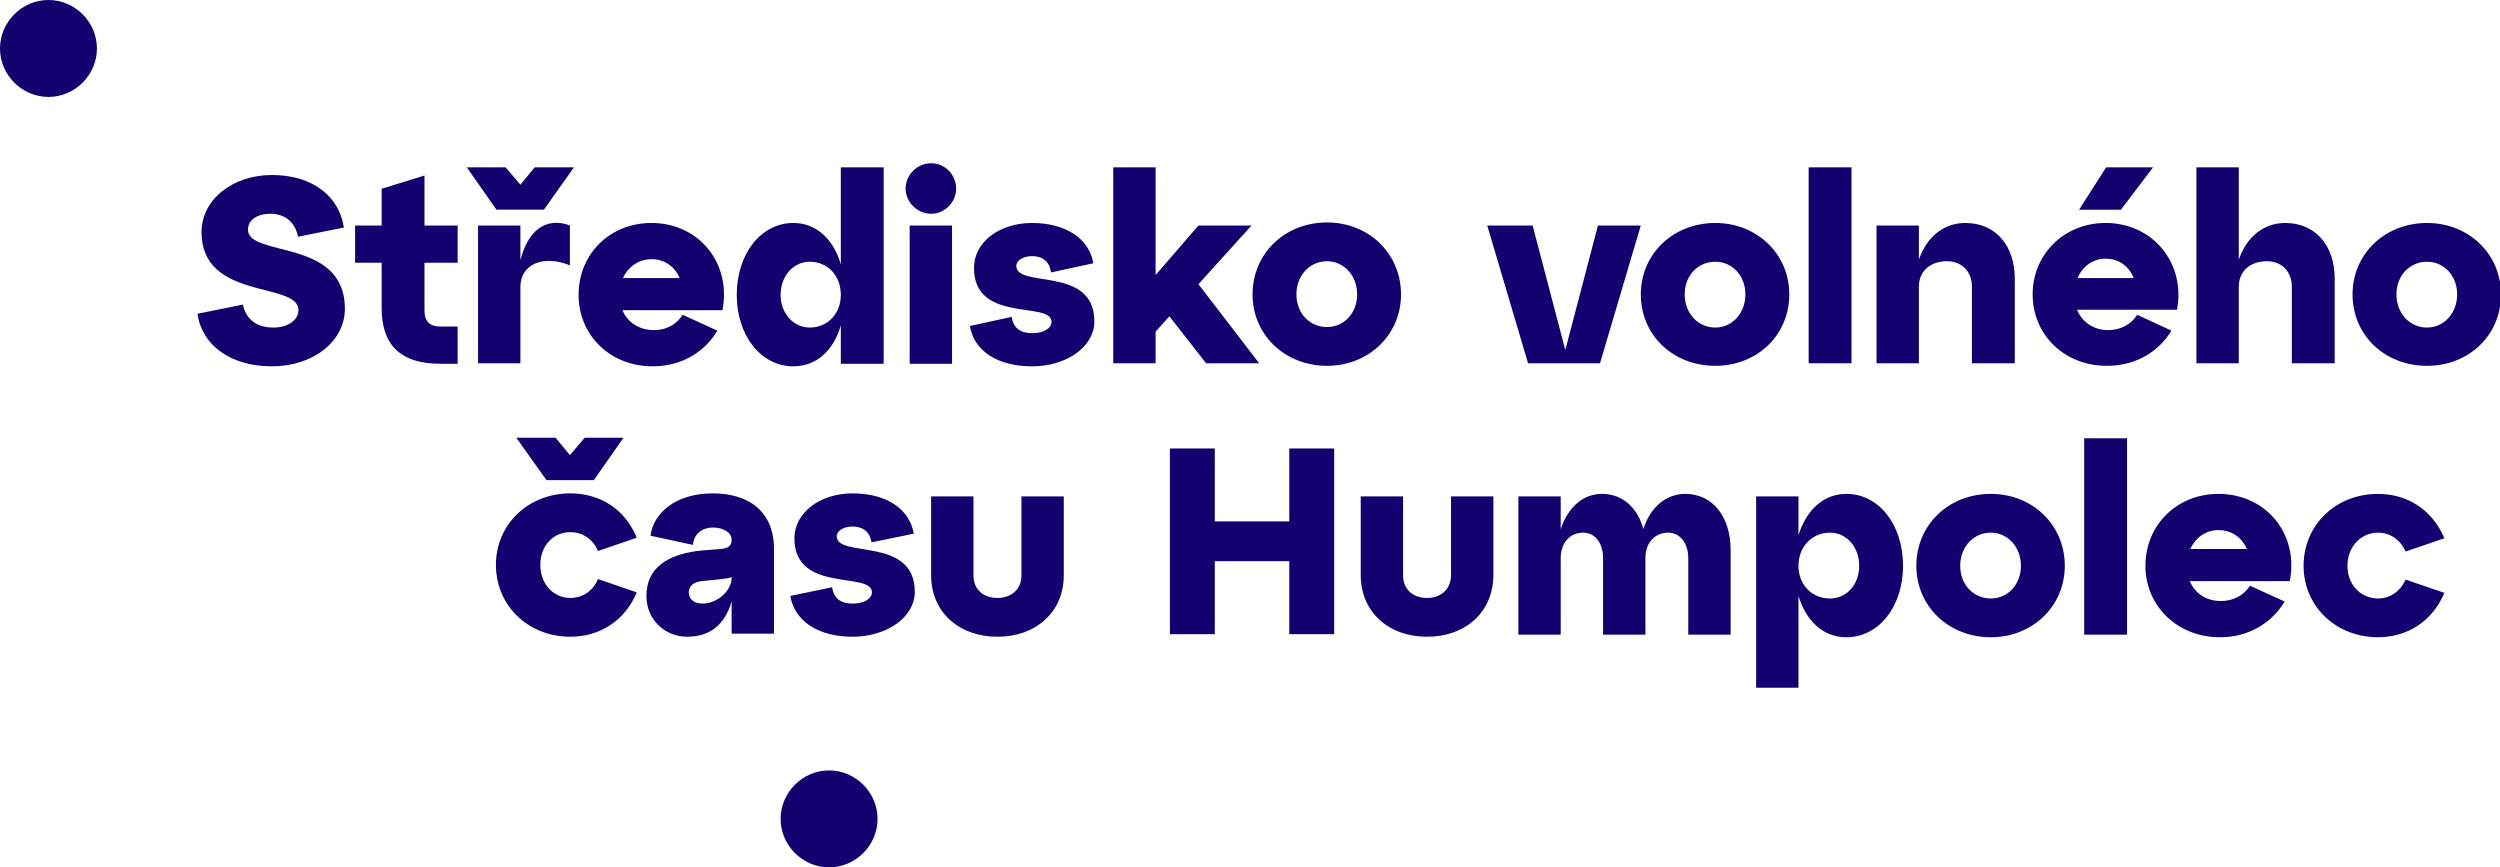 <svg version="1.2" xmlns="http://www.w3.org/2000/svg" viewBox="0 0 490 170" width="490" height="170">
	<title>logo</title>
	<style>
		.s0 { fill: #140170 } 
	</style>
	<g id="Skupina 1">
		<path id="Elipsa 1" class="s0" d="m162.5 151c5.2 0 9.5 4.3 9.5 9.5 0 5.2-4.3 9.5-9.5 9.5-5.2 0-9.5-4.3-9.5-9.5 0-5.2 4.3-9.5 9.5-9.5z"/>
		<path id="Elipsa 1 kopie" class="s0" d="m9.5 0c5.2 0 9.5 4.3 9.5 9.5 0 5.2-4.3 9.5-9.5 9.5-5.2 0-9.5-4.3-9.5-9.5 0-5.2 4.3-9.5 9.5-9.5z"/>
		<path id="času Humpolec" fill-rule="evenodd" class="s0" d="m116.4 94.1h-9.3l-5.9-8.3h7.7l2.8 3.4 2.9-3.4h7.6zm0.8 19.4l7.6 2.6c-2.3 5.6-7.3 8.7-13 8.7-8.3 0-14.6-6.1-14.6-14.1 0-7.9 6.3-14 14.6-14 5.7 0 10.7 3 13 8.7l-7.6 2.6c-1-2.4-3.1-3.7-5.4-3.7-3.4 0-5.9 2.7-5.9 6.4 0 3.7 2.5 6.5 5.9 6.5 2.3 0 4.4-1.3 5.4-3.7zm34.5-5.9v16.6h-8.3v-6.3c-1.4 4.6-4.2 6.9-8.8 6.9-4 0-7.9-3.1-7.9-8 0-6.5 5.8-8.4 10.8-8.9l3.7-0.3c1.5-0.1 2.2-0.6 2.2-1.8 0-1.4-1.6-2.4-3.6-2.4-2.5 0-3.8 1.5-4 3.4l-8.3-1.8c0.5-4.3 4.8-8.3 12.2-8.3 6.9 0 12 3.4 12 10.9zm-8.3 5.6v-0.1c-0.4 0.2-1 0.3-1.9 0.4l-4 0.4c-1.7 0.2-2.5 1.1-2.5 2.2 0 1.3 1 2.2 2.7 2.2 2.9 0 5.7-2.5 5.7-5.1zm19.7 1.9c0.3 2.2 1.7 3.2 4 3.2 2.5 0 3.8-1.1 3.8-2.2 0-4.2-15.2 0.3-15.2-10.6 0-5 5-8.8 11.4-8.8 6.7 0 11.2 3.1 12 7.9l-8.3 1.7c-0.3-2.1-1.7-3.1-3.7-3.1-1.7 0-3.1 0.8-3.1 1.9 0 4.4 15.3-0.1 15.3 10.9 0 5-5.5 8.8-12.2 8.8-6.9 0-11.4-3.2-12.2-8zm19.4-17.8h8.3v15.5c0 2.7 1.9 4.4 4.7 4.4 2.7 0 4.7-1.7 4.7-4.4v-15.5h8.3v15.5c0 7.1-5.4 12-13 12-7.6 0-13-4.9-13-12zm46.8 27v-36.4h8.8v14.3h14.6v-14.3h8.8v36.4h-8.8v-14.3h-14.6v14.3zm37.4-27h8.3v15.4c0 2.8 1.9 4.5 4.7 4.5 2.7 0 4.7-1.7 4.7-4.5v-15.4h8.3v15.4c0 7.2-5.4 12.1-13 12.1-7.6 0-13-4.9-13-12.1zm72.5 10.5v16.6h-8.3v-15c0-3-1.7-5-3.9-5-2.7 0-4.5 2-4.5 5v15h-8.3v-15c0-3-1.6-5-3.9-5-2.6 0-4.4 2-4.4 5v15h-8.3v-27.1h8.3v6.4c1.4-4.2 4.3-6.9 8.1-6.9 4.1 0 7 2.8 8.1 6.9 1.3-4.2 4.4-6.9 8.2-6.9 5.5 0 8.9 4.6 8.9 11zm33.8 3.1c0 7.9-4.7 14-11.1 14-4.6 0-7.9-3.2-9.4-8.1v18h-8.3v-37.5h8.3v7.6c1.5-4.8 4.8-8.1 9.4-8.1 6.4 0 11.1 6.1 11.1 14.1zm-8.6 0c0-3.7-2.5-6.5-5.7-6.5-3.6 0-6.2 2.8-6.2 6.5 0 3.7 2.6 6.4 6.2 6.4 3.2 0 5.7-2.7 5.7-6.4zm25.8-14.1c8.2 0 14.5 6.1 14.5 14.1 0 7.9-6.3 14-14.5 14-8.3 0-14.6-6.1-14.6-14 0-8 6.3-14.1 14.6-14.1zm0 20.5c3.3 0 5.9-2.7 5.9-6.4 0-3.7-2.6-6.5-5.9-6.5-3.4 0-6 2.8-6 6.5 0 3.7 2.6 6.4 6 6.4zm18.3 7.1v-38.5h8.4v38.5zm40.3-10.5h-19.6c1 2.4 3.2 3.9 6.1 3.9 2.4 0 4.5-1.1 5.7-3l6.8 3.1c-2.5 4.1-6.9 7-12.7 7-8.3 0-14.6-6.1-14.6-14 0-8 6.2-14.1 14.3-14.1 9.4 0 15.8 7.9 14 17.1zm-19.5-6.3h11.1c-1-2.2-2.9-3.7-5.6-3.7-2.5 0-4.5 1.5-5.5 3.7zm36.8-10.8c5.6 0 10.6 3 13 8.7l-7.6 2.6c-1.1-2.4-3.1-3.7-5.4-3.7-3.4 0-6 2.8-6 6.5 0 3.7 2.6 6.4 6 6.4 2.3 0 4.3-1.3 5.4-3.7l7.6 2.6c-2.4 5.7-7.4 8.7-13 8.7-8.3 0-14.6-6.1-14.6-14 0-8 6.3-14.1 14.6-14.1z"/>
		<path id="Středisko volného" fill-rule="evenodd" class="s0" d="m47.6 59.7c0.6 2.7 2.5 4.5 6 4.5 3 0 4.9-1.6 4.9-3.4 0-5.7-19-1.8-19-15.3 0-6.4 6.1-11.2 13.8-11.2 8 0 13.2 4.2 14.1 10.3l-9 1.8c-0.5-2.7-2.4-4.5-5.4-4.5-2.7 0-4.4 1.3-4.4 3.1 0 5.5 19 1.6 19 15.5 0 6.4-6.2 11.3-14.3 11.3-8.1 0-13.7-4.1-14.6-10.3zm22-8.2v-7.3h5.2v-7.2l8.4-2.6v9.8h6.5v7.3h-6.5v9.4q0 3.1 3.1 3.1h3.4v7.3h-3.4c-7.8 0-11.5-3.7-11.5-10.9v-8.9zm37-10.4h-9.3l-5.8-8.3h7.6l2.9 3.4 2.8-3.4h7.7zm-4.6 9.9c1.8-7.1 6.1-8.2 9.7-6.8v7.8c-5.5-2.2-9.7 0-9.7 4.2v15h-8.3v-27h8.3zm39.6 9.8h-19.6c1 2.4 3.3 3.9 6.2 3.9 2.4 0 4.4-1.1 5.6-3l6.8 3.1c-2.4 4.1-6.9 7-12.7 7-8.3 0-14.5-6.1-14.5-14 0-8 6.1-14.1 14.3-14.1 9.3 0 15.7 7.9 13.9 17.1zm-19.5-6.3h11.1c-0.9-2.2-2.9-3.7-5.5-3.7-2.5 0-4.6 1.5-5.6 3.7zm42.7-21.7h8.4v38.5h-8.4v-7.5c-1.4 4.8-4.7 8-9.3 8-6.4 0-11.1-6.1-11.1-14 0-8 4.7-14.1 11.1-14.1 4.6 0 7.9 3.3 9.3 8.1zm0 25c0-3.7-2.5-6.5-6.1-6.5-3.2 0-5.7 2.8-5.7 6.5 0 3.6 2.5 6.4 5.7 6.4 3.6 0 6.1-2.8 6.1-6.4zm17.7-25.8c2.7 0 4.9 2.2 4.9 5 0 2.6-2.2 4.9-4.9 4.9-2.7 0-5-2.3-5-4.9 0-2.8 2.3-5 5-5zm-4.2 39.3v-27.1h8.3v27.1zm20-9.2c0.3 2.2 1.7 3.2 4 3.2 2.5 0 3.8-1.1 3.8-2.2 0-4.2-15.2 0.4-15.2-10.6 0-5 4.9-8.8 11.4-8.8 6.6 0 11.2 3.1 12 7.9l-8.3 1.8c-0.3-2.2-1.7-3.2-3.7-3.2-1.7 0-3.1 0.8-3.1 1.9 0 4.5 15.3-0.1 15.3 10.9 0 5-5.5 8.8-12.2 8.8-6.9 0-11.4-3.1-12.2-7.9zm48.5 9.1h-10.4l-7.2-9.2-2.7 3v6.2h-8.3v-38.4h8.3v21.1l8.4-9.7h10.4l-10.4 11.5zm13.3-27.6c8.2 0 14.5 6.1 14.5 14.1 0 7.9-6.3 14-14.5 14-8.3 0-14.6-6.1-14.6-14 0-8 6.3-14.1 14.6-14.1zm0 20.5c3.3 0 5.9-2.7 5.9-6.4 0-3.7-2.6-6.5-5.9-6.5-3.4 0-6 2.8-6 6.5 0 3.7 2.6 6.4 6 6.4zm53.1-19.9h8.4l-8 27h-14.1l-8-27h8.9l6.4 24.4zm23-0.5c8.2 0 14.5 6.1 14.5 14 0 8-6.3 14-14.5 14-8.3 0-14.6-6-14.6-14 0-7.9 6.3-14 14.6-14zm0 20.5c3.3 0 5.9-2.8 5.9-6.5 0-3.7-2.6-6.4-5.9-6.4-3.4 0-6 2.7-6 6.4 0 3.7 2.6 6.5 6 6.5zm18.3 7v-38.4h8.4v38.4zm40.4-16.6v16.6h-8.4v-15c0-3-2-5-4.9-5-3.3 0-5.5 2-5.5 5v15h-8.3v-27h8.3v6.7c1.5-4.4 4.8-7.2 9.1-7.2 6 0 9.7 4.5 9.7 10.9zm27.1-21.8l-6.3 8.3h-8.2l5.3-8.3zm4.7 27.9h-19.6c1 2.4 3.2 4 6.1 4 2.4 0 4.5-1.1 5.7-3l6.7 3.1c-2.4 4-6.8 6.9-12.7 6.9-8.2 0-14.5-6-14.5-14 0-7.9 6.2-14 14.3-14 9.3 0 15.7 7.9 14 17zm-19.5-6.2h11c-0.9-2.3-2.9-3.8-5.5-3.8-2.5 0-4.5 1.5-5.5 3.8zm50.4 0.1v16.6h-8.4v-15c0-3-2-5-4.9-5-3.3 0-5.5 2-5.5 5v15h-8.3v-38.4h8.3v18.1c1.5-4.4 4.8-7.2 9.1-7.2 6 0 9.7 4.5 9.7 10.9zm18.1-10.9c8.2 0 14.5 6.1 14.5 14 0 8-6.3 14-14.5 14-8.3 0-14.6-6-14.6-14 0-7.9 6.3-14 14.6-14zm0 20.5c3.3 0 5.9-2.8 5.9-6.5 0-3.7-2.6-6.4-5.9-6.4-3.4 0-6 2.7-6 6.4 0 3.7 2.6 6.5 6 6.5z"/>
	</g>
</svg>